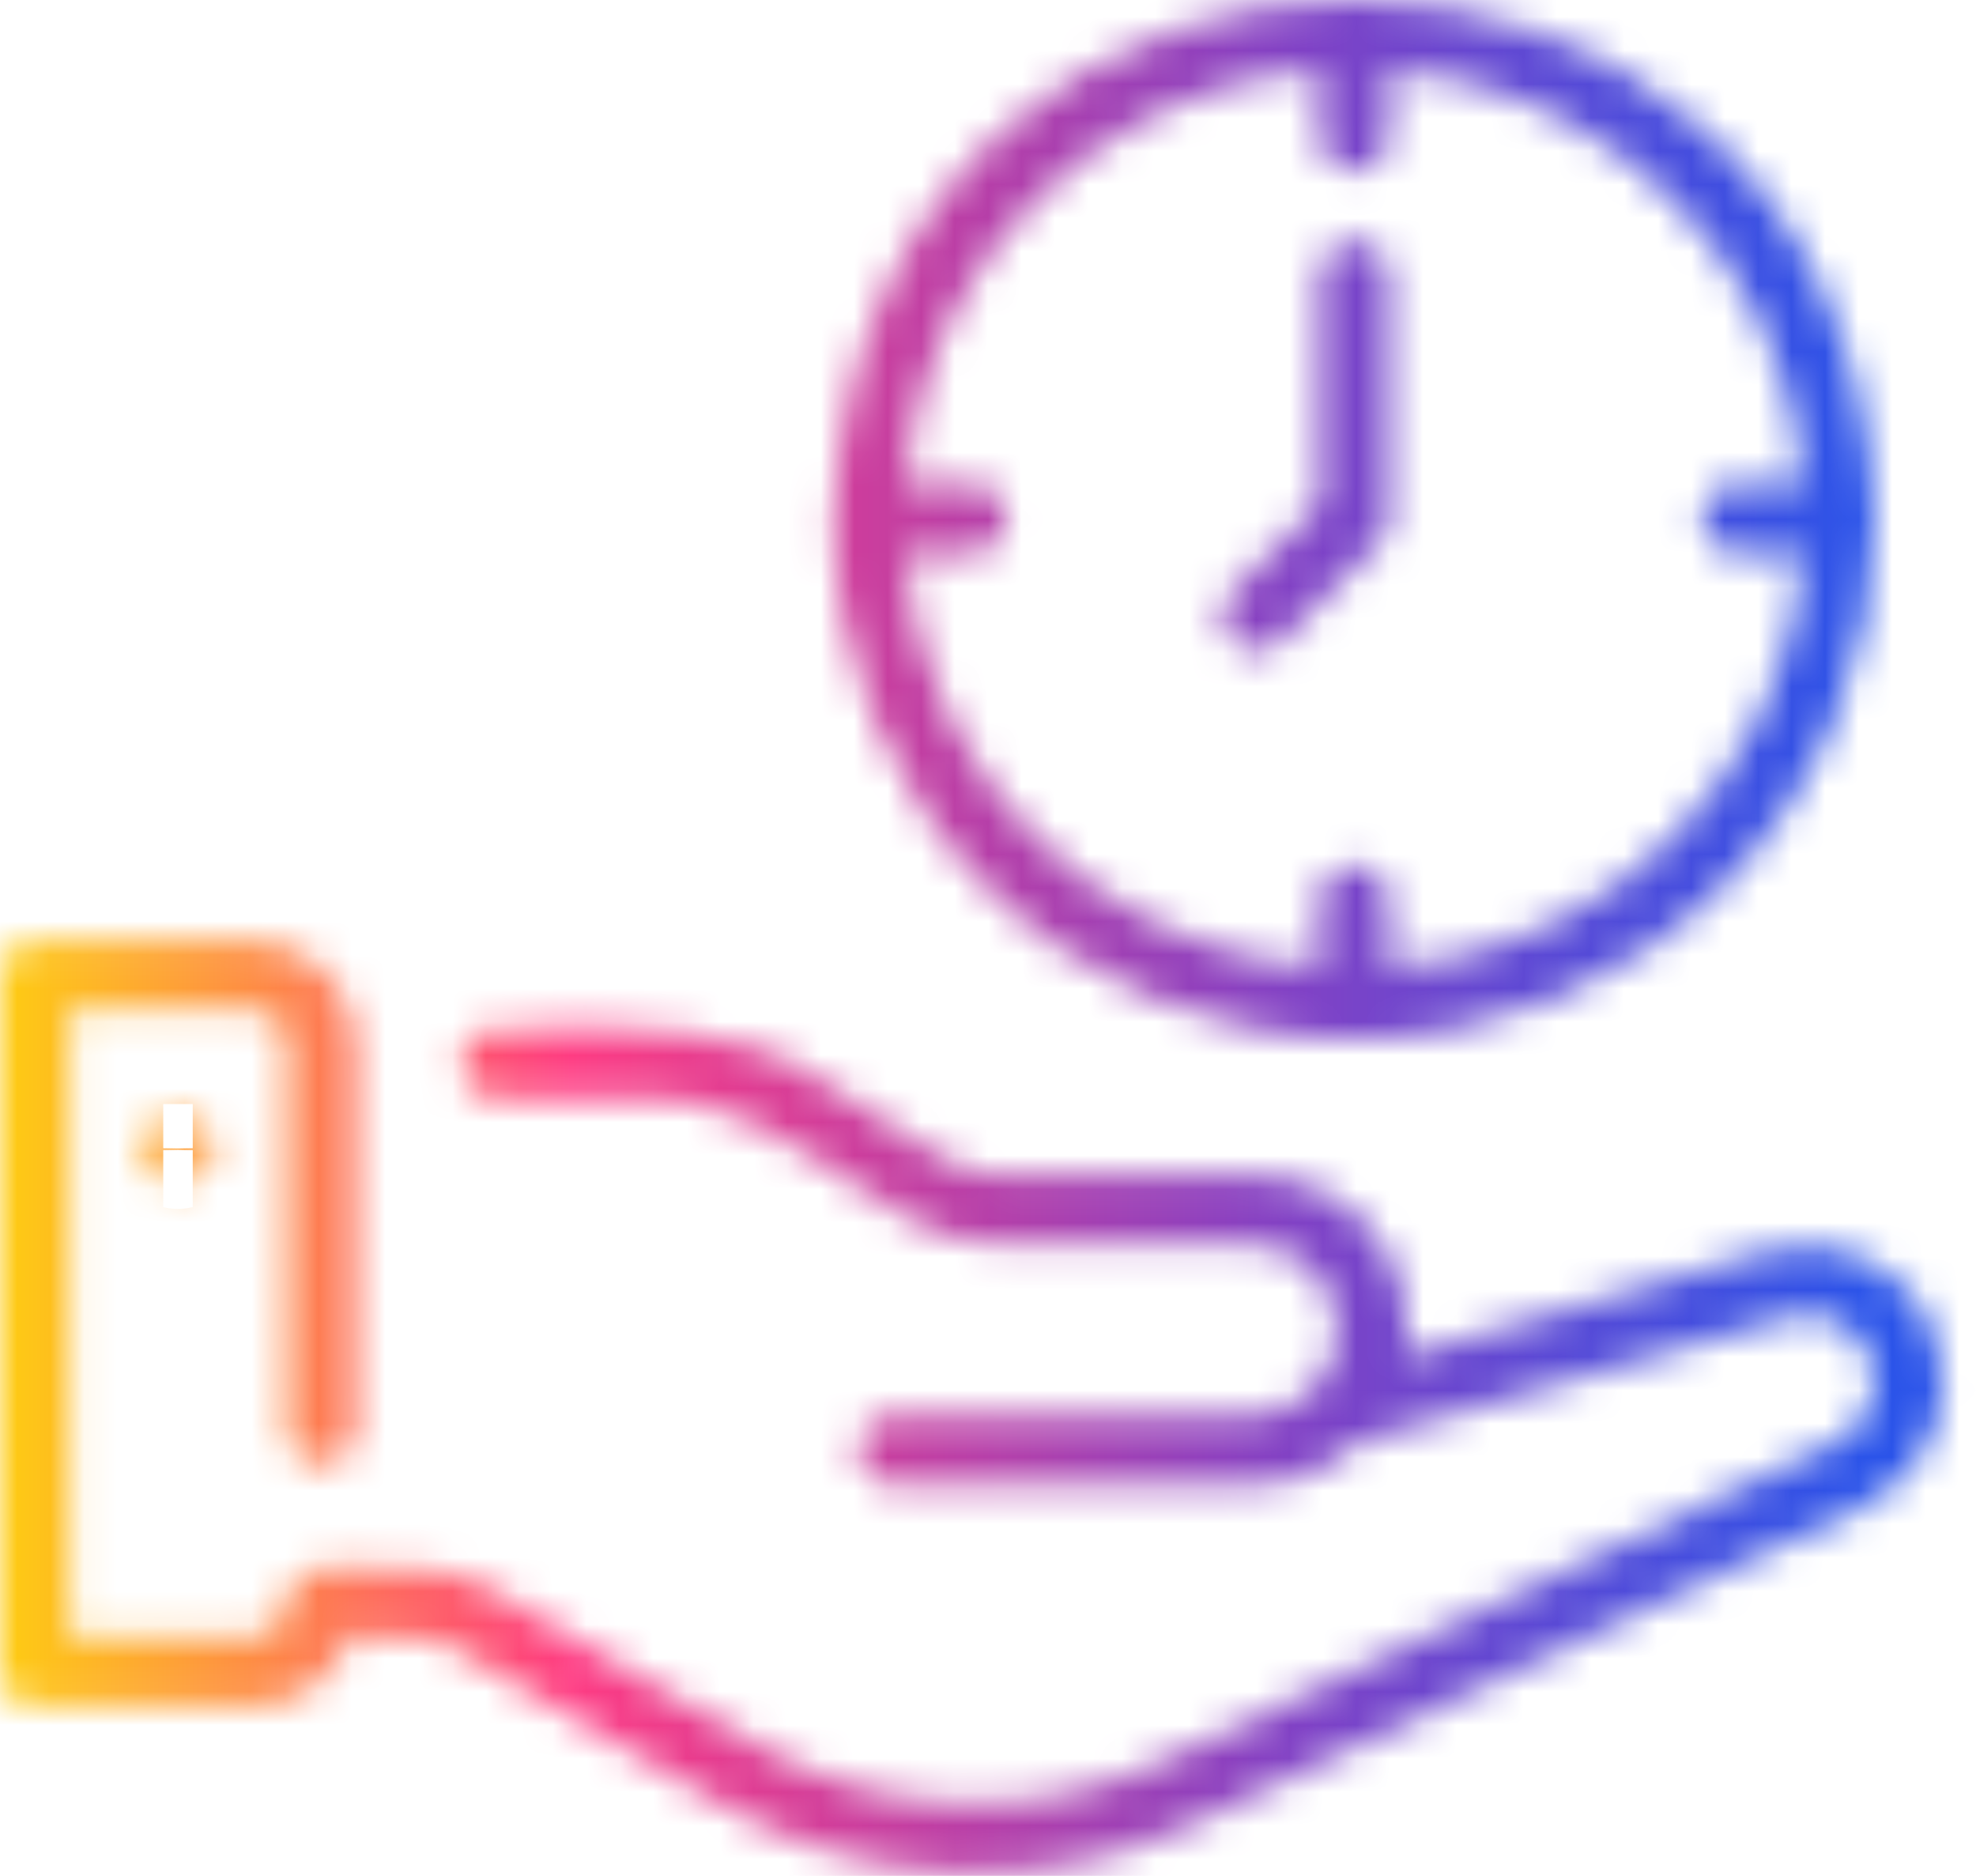 <svg width="59" height="56" viewBox="0 0 59 56" fill="none" xmlns="http://www.w3.org/2000/svg">
<mask id="path-1-inside-1_3730_3123" fill="white">
<path fill-rule="evenodd" clip-rule="evenodd" d="M4.276 34.306C4.281 34.577 4.393 34.836 4.586 35.026C4.78 35.216 5.041 35.323 5.313 35.323C5.584 35.323 5.845 35.216 6.039 35.026C6.233 34.836 6.344 34.577 6.35 34.306C6.344 34.034 6.233 33.776 6.039 33.585C5.845 33.395 5.584 33.289 5.313 33.289C5.041 33.289 4.78 33.395 4.586 33.585C4.393 33.776 4.281 34.034 4.276 34.306ZM40.441 31.03C44.565 31.025 48.519 29.385 51.435 26.469C54.352 23.553 55.992 19.599 55.996 15.475C55.142 -5.161 25.738 -5.155 24.886 15.475C24.891 19.599 26.531 23.553 29.447 26.469C32.364 29.385 36.317 31.025 40.441 31.03ZM39.404 2.046V4.068C39.404 4.343 39.514 4.606 39.708 4.801C39.903 4.995 40.166 5.105 40.441 5.105C40.716 5.105 40.98 4.995 41.175 4.801C41.369 4.606 41.478 4.343 41.478 4.068V2.046C44.681 2.297 47.69 3.683 49.962 5.955C52.233 8.226 53.619 11.235 53.87 14.438H51.848C51.577 14.443 51.318 14.554 51.128 14.748C50.938 14.942 50.831 15.203 50.831 15.475C50.831 15.746 50.938 16.007 51.128 16.201C51.318 16.395 51.577 16.507 51.849 16.512H53.87C53.619 19.715 52.233 22.723 49.962 24.995C47.69 27.267 44.681 28.653 41.478 28.903V26.882C41.478 26.607 41.369 26.343 41.175 26.148C40.98 25.954 40.716 25.845 40.441 25.845C40.166 25.845 39.903 25.954 39.708 26.148C39.514 26.343 39.404 26.607 39.404 26.882V28.903C36.201 28.653 33.193 27.267 30.921 24.995C28.649 22.723 27.263 19.715 27.013 16.512H29.034C29.306 16.507 29.565 16.395 29.755 16.201C29.945 16.007 30.052 15.746 30.052 15.475C30.052 15.203 29.945 14.942 29.755 14.748C29.565 14.554 29.306 14.443 29.034 14.438H27.013C27.263 11.235 28.649 8.226 30.921 5.955C33.193 3.683 36.201 2.297 39.404 2.046ZM1.037 50.941H7.518C8.155 50.944 8.778 50.749 9.299 50.383C9.821 50.017 10.216 49.498 10.43 48.898C10.652 48.913 10.935 48.905 11.243 48.897C12.053 48.876 13.036 48.85 13.537 49.198L21.541 53.867C23.655 55.101 26.038 55.801 28.484 55.906C30.93 56.011 33.364 55.518 35.576 54.47L55.741 44.922C56.657 44.477 57.373 43.705 57.749 42.759C58.124 41.812 58.133 40.76 57.772 39.807C57.411 38.855 56.707 38.072 55.798 37.613C54.889 37.153 53.841 37.05 52.861 37.324L41.932 40.495C42.056 39.83 42.03 39.146 41.858 38.492C41.686 37.838 41.371 37.23 40.937 36.712C40.502 36.194 39.958 35.778 39.344 35.495C38.73 35.212 38.06 35.068 37.384 35.074H29.886C29.264 35.076 28.654 34.898 28.13 34.562L24.423 32.205C22.239 30.616 19.016 30.66 16.256 30.699C15.744 30.706 15.248 30.713 14.777 30.709C14.506 30.714 14.247 30.826 14.057 31.02C13.867 31.213 13.76 31.474 13.76 31.746C13.761 32.017 13.867 32.278 14.057 32.472C14.247 32.666 14.506 32.777 14.777 32.783H19.247C21.369 32.61 23.697 34.146 25.637 35.426C26.123 35.747 26.585 36.052 27.013 36.31C27.871 36.859 28.868 37.15 29.886 37.148H37.384C38.061 37.15 38.709 37.42 39.187 37.9C39.665 38.379 39.933 39.028 39.933 39.705C39.933 40.382 39.665 41.031 39.187 41.51C38.709 41.989 38.061 42.259 37.384 42.261H26.651C26.38 42.266 26.121 42.378 25.931 42.572C25.741 42.766 25.634 43.026 25.634 43.298C25.634 43.57 25.741 43.83 25.931 44.024C26.121 44.218 26.38 44.33 26.651 44.335H37.384C38.575 44.332 39.719 43.871 40.579 43.047L53.438 39.316C53.919 39.184 54.432 39.236 54.877 39.462C55.322 39.688 55.667 40.072 55.843 40.538C56.02 41.005 56.017 41.52 55.834 41.984C55.651 42.448 55.301 42.828 54.853 43.047L34.689 52.595C32.781 53.499 30.682 53.924 28.573 53.834C26.464 53.743 24.409 53.14 22.586 52.076L14.581 47.406C13.634 46.761 12.021 46.794 10.688 46.82H10.688C10.291 46.828 9.919 46.836 9.596 46.824C9.38 46.828 9.17 46.899 8.996 47.027C8.822 47.156 8.692 47.335 8.624 47.54C8.524 48.219 8.333 48.85 7.518 48.867L2.074 48.867V30.159H7.518C7.655 30.158 7.79 30.184 7.917 30.235C8.043 30.287 8.158 30.363 8.255 30.46C8.351 30.556 8.428 30.671 8.479 30.798C8.531 30.924 8.557 31.06 8.555 31.196V42.676C8.555 42.951 8.665 43.215 8.859 43.409C9.054 43.603 9.317 43.713 9.592 43.713C9.867 43.713 10.131 43.603 10.326 43.409C10.52 43.215 10.629 42.951 10.629 42.676V31.196C10.628 30.372 10.3 29.581 9.717 28.997C9.134 28.414 8.343 28.086 7.518 28.085H1.037C0.762 28.085 0.498 28.195 0.304 28.389C0.109 28.584 0 28.847 0 29.122V49.904C2.74987e-06 50.179 0.109 50.443 0.304 50.637C0.498 50.832 0.762 50.941 1.037 50.941ZM37.905 19.367C37.779 19.419 37.644 19.445 37.508 19.445C37.304 19.442 37.106 19.379 36.938 19.265C36.769 19.15 36.638 18.989 36.56 18.801C36.482 18.613 36.461 18.406 36.499 18.206C36.537 18.006 36.633 17.821 36.775 17.675L39.404 15.046V8.216C39.409 7.945 39.521 7.686 39.715 7.496C39.909 7.306 40.17 7.199 40.441 7.199C40.713 7.199 40.974 7.306 41.167 7.496C41.361 7.686 41.473 7.944 41.478 8.216V15.475C41.477 15.75 41.367 16.013 41.174 16.209L38.241 19.142C38.145 19.238 38.031 19.314 37.905 19.367Z"/>
</mask>
<path d="M4.586 35.026L2.626 37.025L2.626 37.025L4.586 35.026ZM4.276 34.306L1.476 34.251L1.475 34.306L1.476 34.36L4.276 34.306ZM5.313 35.323L5.313 38.123L5.313 35.323ZM6.35 34.306L9.149 34.36L9.15 34.306L9.149 34.251L6.35 34.306ZM5.313 33.289L5.313 30.489L5.313 33.289ZM51.435 26.469L53.415 28.449L53.415 28.449L51.435 26.469ZM40.441 31.03L40.438 33.83L40.444 33.83L40.441 31.03ZM55.996 15.475L58.797 15.478L58.797 15.418L58.794 15.359L55.996 15.475ZM24.886 15.475L22.089 15.359L22.086 15.419L22.086 15.478L24.886 15.475ZM29.447 26.469L27.468 28.449H27.468L29.447 26.469ZM39.404 2.046H42.204V-0.981L39.186 -0.745L39.404 2.046ZM39.708 4.801L37.728 6.781L37.728 6.781L39.708 4.801ZM41.175 4.801L43.154 6.781L43.154 6.781L41.175 4.801ZM41.478 2.046L41.697 -0.745L38.678 -0.981V2.046H41.478ZM49.962 5.955L47.982 7.934L49.962 5.955ZM53.87 14.438V17.238H56.898L56.661 14.219L53.87 14.438ZM51.848 14.438V11.638H51.822L51.795 11.638L51.848 14.438ZM51.128 14.748L49.129 12.787L49.129 12.787L51.128 14.748ZM51.128 16.201L49.129 18.162L49.129 18.162L51.128 16.201ZM51.849 16.512L51.795 19.311L51.822 19.312H51.849V16.512ZM53.87 16.512L56.661 16.73L56.898 13.712H53.87V16.512ZM49.962 24.995L51.941 26.975L51.941 26.975L49.962 24.995ZM41.478 28.903H38.678V31.931L41.697 31.695L41.478 28.903ZM39.404 28.903L39.186 31.695L42.204 31.931V28.903H39.404ZM27.013 16.512V13.712H23.985L24.221 16.73L27.013 16.512ZM29.034 16.512V19.312H29.061L29.087 19.311L29.034 16.512ZM29.755 14.748L27.756 16.709L27.756 16.709L29.755 14.748ZM29.034 14.438L29.087 11.638L29.061 11.638H29.034V14.438ZM27.013 14.438L24.221 14.219L23.985 17.238H27.013V14.438ZM30.921 5.955L32.901 7.934V7.934L30.921 5.955ZM7.518 50.941L7.531 48.141H7.518V50.941ZM1.037 50.941L1.037 53.741H1.037V50.941ZM9.299 50.383L7.691 48.091L7.691 48.091L9.299 50.383ZM10.43 48.898L10.608 46.104L8.502 45.97L7.793 47.957L10.43 48.898ZM11.243 48.897L11.17 46.098H11.17L11.243 48.897ZM13.537 49.198L11.939 51.497L12.03 51.56L12.126 51.616L13.537 49.198ZM21.541 53.867L22.953 51.449L22.952 51.449L21.541 53.867ZM35.576 54.47L34.378 51.939L34.377 51.94L35.576 54.47ZM55.741 44.922L56.939 47.453L56.952 47.447L56.965 47.44L55.741 44.922ZM57.749 42.759L55.146 41.725L55.146 41.725L57.749 42.759ZM57.772 39.807L55.154 40.8L55.154 40.8L57.772 39.807ZM55.798 37.613L54.535 40.112L54.535 40.112L55.798 37.613ZM52.861 37.324L52.108 34.627L52.094 34.631L52.08 34.635L52.861 37.324ZM41.932 40.495L39.179 39.984L38.352 44.449L42.713 43.184L41.932 40.495ZM40.937 36.712L38.792 38.512L38.792 38.512L40.937 36.712ZM39.344 35.495L40.516 32.952L40.516 32.952L39.344 35.495ZM37.384 35.074V37.874H37.396L37.409 37.874L37.384 35.074ZM29.886 35.074V32.274L29.879 32.274L29.886 35.074ZM28.13 34.562L29.641 32.205L29.633 32.2L28.13 34.562ZM24.423 32.205L22.775 34.469L22.846 34.52L22.92 34.568L24.423 32.205ZM16.256 30.699L16.294 33.498H16.294L16.256 30.699ZM14.777 30.709L14.8 27.909L14.761 27.909L14.723 27.909L14.777 30.709ZM14.057 31.02L12.058 29.059L12.058 29.059L14.057 31.02ZM13.76 31.746L16.56 31.746L13.76 31.746ZM14.057 32.472L12.058 34.433L12.058 34.433L14.057 32.472ZM14.777 32.783L14.723 35.582L14.75 35.583H14.777V32.783ZM19.247 32.783V35.583H19.361L19.474 35.573L19.247 32.783ZM25.637 35.426L24.094 37.763L24.094 37.763L25.637 35.426ZM27.013 36.31L28.524 33.952L28.491 33.931L28.458 33.911L27.013 36.31ZM29.886 37.148V34.348L29.881 34.348L29.886 37.148ZM37.384 37.148L37.392 34.348H37.384V37.148ZM39.187 37.9L37.204 39.877L37.204 39.877L39.187 37.9ZM39.187 41.51L41.17 43.487L41.17 43.487L39.187 41.51ZM37.384 42.261V45.061L37.392 45.061L37.384 42.261ZM26.651 42.261V39.461H26.624L26.597 39.462L26.651 42.261ZM25.931 42.572L27.93 44.532L27.93 44.532L25.931 42.572ZM25.634 43.298L22.834 43.298V43.298L25.634 43.298ZM25.931 44.024L27.93 42.064L27.93 42.064L25.931 44.024ZM26.651 44.335L26.597 47.135L26.624 47.135H26.651V44.335ZM37.384 44.335V47.135L37.391 47.135L37.384 44.335ZM40.579 43.047L39.798 40.358L39.138 40.55L38.642 41.025L40.579 43.047ZM53.438 39.316L52.696 36.616L52.677 36.621L52.658 36.627L53.438 39.316ZM54.877 39.462L53.609 41.958L53.609 41.958L54.877 39.462ZM55.843 40.538L53.225 41.531L53.225 41.531L55.843 40.538ZM55.834 41.984L58.438 43.012L58.438 43.012L55.834 41.984ZM54.853 43.047L56.051 45.578L56.069 45.569L56.087 45.561L54.853 43.047ZM34.689 52.595L33.49 50.065L33.49 50.065L34.689 52.595ZM22.586 52.076L23.998 49.657L23.997 49.657L22.586 52.076ZM14.581 47.406L13.007 49.721L13.087 49.776L13.171 49.825L14.581 47.406ZM10.688 46.82V49.62H10.716L10.744 49.62L10.688 46.82ZM10.688 46.82V44.02H10.66L10.633 44.021L10.688 46.82ZM9.596 46.824L9.693 44.026L9.621 44.023L9.548 44.025L9.596 46.824ZM8.996 47.027L10.656 49.282L10.656 49.282L8.996 47.027ZM8.624 47.54L5.965 46.664L5.89 46.892L5.854 47.13L8.624 47.54ZM7.518 48.867L7.518 51.667H7.547L7.576 51.666L7.518 48.867ZM2.074 48.867H-0.726V51.667L2.074 51.667L2.074 48.867ZM2.074 30.159V27.359H-0.726V30.159H2.074ZM7.518 30.159V32.959H7.533L7.548 32.959L7.518 30.159ZM7.917 30.235L6.859 32.828L6.859 32.828L7.917 30.235ZM8.255 30.46L10.235 28.48L10.235 28.48L8.255 30.46ZM8.479 30.798L5.887 31.856L5.887 31.856L8.479 30.798ZM8.555 31.196L5.755 31.167L5.755 31.181V31.196H8.555ZM8.859 43.409L10.839 41.429L10.839 41.429L8.859 43.409ZM10.629 31.196H13.429L13.429 31.193L10.629 31.196ZM9.717 28.997L7.737 30.977L7.737 30.977L9.717 28.997ZM7.518 28.085L7.521 25.285H7.518V28.085ZM0.304 28.389L2.284 30.369L0.304 28.389ZM0 49.904H-2.8V49.904L0 49.904ZM0.304 50.637L2.284 48.657L2.284 48.657L0.304 50.637ZM37.508 19.445L37.464 22.245L37.484 22.245L37.505 22.245L37.508 19.445ZM37.905 19.367L38.977 21.953L38.977 21.953L37.905 19.367ZM36.56 18.801L33.973 19.872L33.973 19.872L36.56 18.801ZM36.775 17.675L34.795 15.695L34.779 15.711L34.764 15.727L36.775 17.675ZM39.404 15.046L41.384 17.026L42.204 16.206V15.046H39.404ZM39.404 8.216L36.605 8.162L36.604 8.189V8.216H39.404ZM41.167 7.496L39.207 9.495L39.207 9.495L41.167 7.496ZM41.478 8.216H44.278V8.189L44.278 8.161L41.478 8.216ZM41.478 15.475L44.278 15.493L44.278 15.484V15.475H41.478ZM41.174 16.209L43.154 18.189L43.159 18.183L43.165 18.178L41.174 16.209ZM38.241 19.142L36.261 17.162L36.258 17.165L38.241 19.142ZM6.547 33.027C6.876 33.35 7.066 33.79 7.075 34.251L1.476 34.36C1.496 35.365 1.909 36.322 2.626 37.025L6.547 33.027ZM5.313 32.523C5.774 32.523 6.217 32.704 6.547 33.027L2.626 37.025C3.343 37.729 4.308 38.123 5.313 38.123L5.313 32.523ZM4.078 33.027C4.408 32.704 4.851 32.523 5.313 32.523L5.313 38.123C6.318 38.123 7.282 37.729 8 37.025L4.078 33.027ZM3.55 34.251C3.559 33.79 3.749 33.35 4.078 33.027L8 37.025C8.717 36.322 9.13 35.365 9.149 34.36L3.55 34.251ZM4.078 35.585C3.749 35.261 3.559 34.822 3.55 34.36L9.149 34.251C9.13 33.246 8.717 32.29 7.999 31.586L4.078 35.585ZM5.313 36.089C4.851 36.089 4.408 35.908 4.078 35.585L7.999 31.586C7.282 30.883 6.317 30.489 5.313 30.489L5.313 36.089ZM6.547 35.584C6.217 35.908 5.774 36.089 5.313 36.089L5.313 30.489C4.308 30.489 3.343 30.883 2.626 31.586L6.547 35.584ZM7.075 34.36C7.066 34.822 6.877 35.261 6.547 35.584L2.626 31.586C1.909 32.29 1.496 33.247 1.476 34.251L7.075 34.36ZM49.455 24.489C47.064 26.881 43.821 28.226 40.438 28.23L40.444 33.83C45.31 33.824 49.975 31.889 53.415 28.449L49.455 24.489ZM53.197 15.472C53.193 18.854 51.847 22.097 49.455 24.489L53.415 28.449C56.856 25.008 58.791 20.343 58.797 15.478L53.197 15.472ZM27.684 15.59C28.388 -1.464 52.493 -1.463 53.199 15.591L58.794 15.359C57.791 -8.859 23.088 -8.847 22.089 15.359L27.684 15.59ZM31.427 24.489C29.035 22.097 27.69 18.854 27.686 15.472L22.086 15.478C22.092 20.344 24.027 25.008 27.468 28.449L31.427 24.489ZM40.444 28.23C37.062 28.226 33.819 26.881 31.427 24.489L27.468 28.449C30.908 31.889 35.573 33.824 40.438 33.83L40.444 28.23ZM42.204 4.068V2.046H36.604V4.068H42.204ZM41.688 2.821C42.019 3.152 42.204 3.6 42.204 4.068H36.604C36.604 5.085 37.009 6.061 37.728 6.781L41.688 2.821ZM40.441 2.305C40.909 2.305 41.357 2.49 41.688 2.821L37.728 6.781C38.448 7.5 39.424 7.905 40.441 7.905V2.305ZM39.195 2.821C39.525 2.49 39.974 2.305 40.441 2.305V7.905C41.459 7.905 42.435 7.5 43.154 6.781L39.195 2.821ZM38.678 4.068C38.678 3.6 38.864 3.152 39.195 2.821L43.154 6.781C43.874 6.061 44.278 5.085 44.278 4.068H38.678ZM38.678 2.046V4.068H44.278V2.046H38.678ZM51.941 3.975C49.198 1.231 45.565 -0.443 41.697 -0.745L41.26 4.838C43.798 5.036 46.181 6.134 47.982 7.934L51.941 3.975ZM56.661 14.219C56.359 10.351 54.685 6.718 51.941 3.975L47.982 7.934C49.782 9.735 50.88 12.118 51.078 14.656L56.661 14.219ZM51.848 17.238H53.87V11.638H51.848V17.238ZM53.126 16.709C52.803 17.039 52.363 17.228 51.902 17.237L51.795 11.638C50.79 11.657 49.833 12.07 49.129 12.787L53.126 16.709ZM53.631 15.475C53.631 15.936 53.45 16.38 53.127 16.709L49.129 12.787C48.425 13.505 48.031 14.47 48.031 15.475L53.631 15.475ZM53.126 14.24C53.45 14.57 53.631 15.013 53.631 15.475L48.031 15.475C48.031 16.48 48.425 17.445 49.129 18.162L53.126 14.24ZM51.901 13.712C52.363 13.721 52.803 13.911 53.126 14.24L49.129 18.162C49.833 18.88 50.791 19.292 51.795 19.311L51.901 13.712ZM53.87 13.712H51.849V19.312H53.87V13.712ZM51.941 26.975C54.685 24.231 56.359 20.598 56.661 16.73L51.078 16.293C50.88 18.831 49.782 21.215 47.982 23.015L51.941 26.975ZM41.697 31.695C45.565 31.392 49.198 29.718 51.941 26.975L47.982 23.015C46.181 24.815 43.798 25.913 41.26 26.112L41.697 31.695ZM38.678 26.882V28.903H44.278V26.882H38.678ZM39.195 28.128C38.864 27.798 38.678 27.349 38.678 26.882H44.278C44.278 25.864 43.874 24.888 43.154 24.169L39.195 28.128ZM40.441 28.645C39.974 28.645 39.525 28.459 39.195 28.128L43.154 24.169C42.435 23.449 41.459 23.045 40.441 23.045V28.645ZM41.688 28.128C41.357 28.459 40.909 28.645 40.441 28.645V23.045C39.424 23.045 38.448 23.449 37.728 24.169L41.688 28.128ZM42.204 26.882C42.204 27.349 42.019 27.798 41.688 28.128L37.728 24.169C37.009 24.888 36.604 25.864 36.604 26.882H42.204ZM42.204 28.903V26.882H36.604V28.903H42.204ZM28.941 26.975C31.685 29.718 35.318 31.392 39.186 31.695L39.623 26.112C37.085 25.913 34.701 24.815 32.901 23.015L28.941 26.975ZM24.221 16.73C24.524 20.598 26.198 24.231 28.941 26.975L32.901 23.015C31.101 21.215 30.003 18.831 29.804 16.293L24.221 16.73ZM29.034 13.712H27.013V19.312H29.034V13.712ZM27.756 14.24C28.08 13.911 28.519 13.721 28.981 13.712L29.087 19.311C30.092 19.292 31.05 18.88 31.754 18.162L27.756 14.24ZM27.252 15.475C27.252 15.013 27.433 14.57 27.756 14.24L31.754 18.162C32.458 17.445 32.852 16.48 32.852 15.475L27.252 15.475ZM27.756 16.709C27.433 16.38 27.252 15.937 27.252 15.475L32.852 15.475C32.852 14.47 32.457 13.505 31.753 12.787L27.756 16.709ZM28.981 17.237C28.52 17.229 28.08 17.039 27.756 16.709L31.753 12.787C31.049 12.07 30.092 11.657 29.087 11.638L28.981 17.237ZM27.013 17.238H29.034V11.638H27.013V17.238ZM28.941 3.975C26.198 6.718 24.524 10.351 24.221 14.219L29.804 14.656C30.003 12.118 31.101 9.735 32.901 7.934L28.941 3.975ZM39.186 -0.745C35.318 -0.443 31.685 1.231 28.941 3.975L32.901 7.934C34.701 6.134 37.085 5.036 39.623 4.838L39.186 -0.745ZM7.518 48.141H1.037V53.741H7.518V48.141ZM7.691 48.091C7.644 48.124 7.588 48.141 7.531 48.141L7.506 53.741C8.723 53.746 9.911 53.374 10.907 52.675L7.691 48.091ZM7.793 47.957C7.774 48.011 7.738 48.058 7.691 48.091L10.907 52.675C11.903 51.976 12.658 50.986 13.067 49.84L7.793 47.957ZM11.17 46.098C10.816 46.107 10.676 46.108 10.608 46.104L10.252 51.693C10.627 51.717 11.054 51.703 11.317 51.696L11.17 46.098ZM15.134 46.898C14.248 46.282 13.246 46.161 12.74 46.119C12.149 46.069 11.543 46.088 11.17 46.098L11.317 51.696C11.525 51.691 11.702 51.686 11.873 51.686C12.043 51.686 12.173 51.691 12.272 51.699C12.377 51.708 12.4 51.717 12.368 51.709C12.345 51.703 12.168 51.656 11.939 51.497L15.134 46.898ZM22.952 51.449L14.948 46.779L12.126 51.616L20.13 56.286L22.952 51.449ZM28.604 53.109C26.613 53.023 24.674 52.453 22.953 51.449L20.13 56.285C22.637 57.749 25.463 58.579 28.364 58.703L28.604 53.109ZM34.377 51.94C32.577 52.793 30.595 53.194 28.604 53.109L28.364 58.703C31.265 58.828 34.152 58.243 36.775 57L34.377 51.94ZM54.542 42.391L34.378 51.939L36.775 57L56.939 47.453L54.542 42.391ZM55.146 41.725C55.028 42.022 54.804 42.264 54.517 42.404L56.965 47.44C58.509 46.689 59.717 45.388 60.351 43.792L55.146 41.725ZM55.154 40.8C55.267 41.098 55.264 41.428 55.146 41.725L60.351 43.792C60.985 42.196 60.999 40.42 60.39 38.815L55.154 40.8ZM54.535 40.112C54.819 40.256 55.04 40.501 55.154 40.8L60.39 38.815C59.781 37.209 58.594 35.889 57.061 35.114L54.535 40.112ZM53.613 40.021C53.921 39.935 54.249 39.968 54.535 40.112L57.061 35.114C55.529 34.339 53.762 34.166 52.108 34.627L53.613 40.021ZM42.713 43.184L53.641 40.013L52.08 34.635L41.152 37.806L42.713 43.184ZM39.151 39.205C39.218 39.459 39.227 39.725 39.179 39.984L44.686 41.005C44.884 39.934 44.843 38.832 44.566 37.779L39.151 39.205ZM38.792 38.512C38.961 38.713 39.084 38.95 39.151 39.205L44.566 37.779C44.289 36.725 43.782 35.746 43.081 34.912L38.792 38.512ZM38.172 38.038C38.411 38.148 38.623 38.31 38.792 38.512L43.081 34.912C42.381 34.077 41.505 33.408 40.516 32.952L38.172 38.038ZM37.409 37.874C37.672 37.872 37.933 37.928 38.172 38.038L40.516 32.952C39.526 32.496 38.448 32.265 37.359 32.275L37.409 37.874ZM29.886 37.874H37.384V32.274H29.886V37.874ZM26.62 36.92C27.597 37.546 28.733 37.877 29.894 37.874L29.879 32.274C29.795 32.275 29.712 32.251 29.641 32.205L26.62 36.92ZM22.92 34.568L26.628 36.925L29.633 32.2L25.925 29.842L22.92 34.568ZM16.294 33.498C17.71 33.479 19.006 33.465 20.199 33.619C21.388 33.771 22.216 34.062 22.775 34.469L26.07 29.941C24.445 28.758 22.57 28.277 20.912 28.064C19.258 27.852 17.561 27.88 16.217 27.899L16.294 33.498ZM14.755 33.509C15.261 33.513 15.789 33.505 16.294 33.498L16.217 27.899C15.698 27.906 15.234 27.912 14.8 27.909L14.755 33.509ZM16.056 32.98C15.733 33.309 15.294 33.499 14.832 33.508L14.723 27.909C13.718 27.929 12.761 28.342 12.058 29.059L16.056 32.98ZM16.56 31.746C16.561 32.207 16.38 32.65 16.056 32.98L12.058 29.059C11.354 29.777 10.96 30.741 10.96 31.746L16.56 31.746ZM16.056 30.511C16.379 30.841 16.56 31.284 16.56 31.746L10.96 31.746C10.96 32.751 11.355 33.715 12.058 34.433L16.056 30.511ZM14.832 29.983C15.293 29.992 15.733 30.182 16.056 30.511L12.058 34.433C12.762 35.15 13.719 35.563 14.723 35.582L14.832 29.983ZM19.247 29.983H14.777V35.583H19.247V29.983ZM27.179 33.089C26.239 32.469 25.013 31.654 23.721 31.035C22.447 30.424 20.802 29.847 19.019 29.992L19.474 35.573C19.815 35.546 20.394 35.65 21.3 36.084C22.187 36.51 23.095 37.103 24.094 37.763L27.179 33.089ZM28.458 33.911C28.089 33.689 27.678 33.419 27.179 33.089L24.094 37.763C24.569 38.076 25.082 38.415 25.569 38.709L28.458 33.911ZM29.881 34.348C29.4 34.349 28.929 34.212 28.524 33.952L25.503 38.668C26.813 39.507 28.336 39.951 29.892 39.948L29.881 34.348ZM37.384 34.348H29.886V39.948H37.384V34.348ZM41.17 35.923C40.168 34.919 38.81 34.352 37.392 34.348L37.376 39.948C37.312 39.948 37.25 39.922 37.204 39.877L41.17 35.923ZM42.733 39.705C42.733 38.287 42.171 36.927 41.17 35.923L37.204 39.877C37.159 39.831 37.133 39.769 37.133 39.705H42.733ZM41.17 43.487C42.171 42.483 42.733 41.123 42.733 39.705H37.133C37.133 39.64 37.159 39.578 37.204 39.533L41.17 43.487ZM37.392 45.061C38.81 45.057 40.168 44.491 41.17 43.487L37.204 39.533C37.25 39.487 37.312 39.461 37.376 39.461L37.392 45.061ZM26.651 45.061H37.384V39.461H26.651V45.061ZM27.93 44.532C27.607 44.862 27.168 45.051 26.706 45.06L26.597 39.462C25.592 39.481 24.635 39.894 23.932 40.611L27.93 44.532ZM28.434 43.298C28.434 43.76 28.253 44.203 27.93 44.532L23.932 40.611C23.228 41.329 22.834 42.293 22.834 43.298L28.434 43.298ZM27.93 42.064C28.253 42.393 28.434 42.836 28.434 43.298L22.834 43.298C22.834 44.303 23.229 45.267 23.932 45.985L27.93 42.064ZM26.706 41.536C27.167 41.545 27.607 41.734 27.93 42.064L23.932 45.985C24.636 46.702 25.592 47.115 26.597 47.135L26.706 41.536ZM37.384 41.535H26.651V47.135H37.384V41.535ZM38.642 41.025C38.301 41.351 37.848 41.534 37.377 41.535L37.391 47.135C39.301 47.13 41.136 46.39 42.516 45.069L38.642 41.025ZM52.658 36.627L39.798 40.358L41.359 45.736L54.218 42.005L52.658 36.627ZM56.146 36.966C55.079 36.424 53.849 36.299 52.696 36.616L54.18 42.016C53.989 42.069 53.786 42.048 53.609 41.958L56.146 36.966ZM58.462 39.545C58.038 38.427 57.212 37.507 56.146 36.966L53.609 41.958C53.432 41.868 53.295 41.716 53.225 41.531L58.462 39.545ZM58.438 43.012C58.877 41.9 58.886 40.664 58.462 39.545L53.225 41.531C53.155 41.346 53.157 41.141 53.229 40.956L58.438 43.012ZM56.087 45.561C57.161 45.033 57.999 44.125 58.438 43.012L53.229 40.956C53.302 40.772 53.441 40.621 53.619 40.534L56.087 45.561ZM35.887 55.126L56.051 45.578L53.655 40.517L33.49 50.065L35.887 55.126ZM28.453 56.631C31.017 56.741 33.569 56.224 35.888 55.126L33.49 50.065C31.994 50.774 30.347 51.107 28.693 51.036L28.453 56.631ZM21.175 54.494C23.391 55.787 25.889 56.521 28.453 56.631L28.693 51.036C27.039 50.965 25.427 50.492 23.998 49.657L21.175 54.494ZM13.171 49.825L21.175 54.494L23.997 49.657L15.992 44.987L13.171 49.825ZM10.744 49.62C11.443 49.606 12.008 49.598 12.499 49.647C13.031 49.701 13.111 49.793 13.007 49.721L16.156 45.091C15.104 44.375 13.904 44.16 13.059 44.075C12.174 43.986 11.267 44.008 10.633 44.021L10.744 49.62ZM10.688 49.62H10.688V44.02H10.688V49.62ZM9.499 49.623C9.914 49.637 10.369 49.627 10.744 49.62L10.633 44.021C10.213 44.029 9.924 44.034 9.693 44.026L9.499 49.623ZM10.656 49.282C10.363 49.498 10.009 49.618 9.644 49.624L9.548 44.025C8.751 44.038 7.978 44.3 7.336 44.773L10.656 49.282ZM11.284 48.416C11.169 48.763 10.95 49.065 10.656 49.282L7.336 44.773C6.693 45.246 6.214 45.907 5.965 46.664L11.284 48.416ZM7.576 51.666C8.862 51.64 9.983 51.041 10.674 49.998C11.207 49.192 11.34 48.314 11.394 47.95L5.854 47.13C5.837 47.247 5.828 47.273 5.834 47.254C5.839 47.237 5.88 47.094 6.005 46.906C6.142 46.698 6.367 46.458 6.693 46.283C7.013 46.11 7.299 46.071 7.46 46.068L7.576 51.666ZM2.074 51.667L7.518 51.667L7.518 46.067L2.074 46.067L2.074 51.667ZM-0.726 30.159V48.867H4.874V30.159H-0.726ZM7.518 27.359H2.074V32.959H7.518V27.359ZM8.975 27.643C8.503 27.45 7.998 27.354 7.489 27.36L7.548 32.959C7.312 32.962 7.078 32.917 6.859 32.828L8.975 27.643ZM10.235 28.48C9.875 28.12 9.446 27.835 8.975 27.643L6.859 32.828C6.64 32.739 6.442 32.607 6.275 32.44L10.235 28.48ZM11.072 29.74C10.879 29.268 10.595 28.84 10.235 28.48L6.275 32.44C6.108 32.273 5.976 32.074 5.887 31.856L11.072 29.74ZM11.355 31.226C11.361 30.717 11.264 30.211 11.072 29.74L5.887 31.856C5.798 31.637 5.753 31.403 5.755 31.167L11.355 31.226ZM11.355 42.676V31.196H5.755V42.676H11.355ZM10.839 41.429C11.17 41.76 11.355 42.208 11.355 42.676H5.755C5.755 43.693 6.16 44.669 6.879 45.389L10.839 41.429ZM9.592 40.913C10.06 40.913 10.508 41.099 10.839 41.429L6.879 45.389C7.599 46.108 8.575 46.513 9.592 46.513V40.913ZM8.346 41.429C8.676 41.099 9.125 40.913 9.592 40.913V46.513C10.61 46.513 11.586 46.108 12.306 45.389L8.346 41.429ZM7.829 42.676C7.829 42.208 8.015 41.76 8.346 41.429L12.306 45.389C13.025 44.669 13.429 43.693 13.429 42.676H7.829ZM7.829 31.196V42.676H13.429V31.196H7.829ZM7.737 30.977C7.796 31.036 7.829 31.116 7.829 31.199L13.429 31.193C13.428 29.627 12.805 28.125 11.697 27.017L7.737 30.977ZM7.515 30.885C7.599 30.885 7.678 30.919 7.737 30.977L11.697 27.017C10.589 25.91 9.088 25.287 7.521 25.285L7.515 30.885ZM1.037 30.885H7.518V25.285H1.037V30.885ZM2.284 30.369C1.953 30.7 1.505 30.885 1.037 30.885V25.285C0.019 25.285 -0.957 25.689 -1.676 26.409L2.284 30.369ZM2.8 29.122C2.8 29.59 2.614 30.038 2.284 30.369L-1.676 26.409C-2.396 27.129 -2.8 28.105 -2.8 29.122H2.8ZM2.8 49.904V29.122H-2.8V49.904H2.8ZM2.284 48.657C2.614 48.988 2.8 49.436 2.8 49.904L-2.8 49.904C-2.8 50.922 -2.396 51.898 -1.676 52.617L2.284 48.657ZM1.037 48.141C1.505 48.141 1.953 48.327 2.284 48.657L-1.676 52.617C-0.957 53.337 0.019 53.741 1.037 53.741L1.037 48.141ZM37.505 22.245C38.01 22.246 38.51 22.147 38.977 21.953L36.833 16.78C37.048 16.691 37.278 16.645 37.511 16.645L37.505 22.245ZM35.364 21.581C35.984 22.002 36.714 22.233 37.464 22.245L37.552 16.646C37.895 16.651 38.228 16.757 38.512 16.949L35.364 21.581ZM33.973 19.872C34.26 20.565 34.743 21.159 35.364 21.581L38.512 16.949C38.795 17.142 39.016 17.413 39.147 17.73L33.973 19.872ZM33.749 17.681C33.608 18.418 33.686 19.18 33.973 19.872L39.147 17.73C39.278 18.046 39.314 18.394 39.249 18.731L33.749 17.681ZM34.764 15.727C34.242 16.265 33.889 16.945 33.749 17.681L39.249 18.731C39.185 19.067 39.024 19.378 38.786 19.623L34.764 15.727ZM37.424 13.066L34.795 15.695L38.755 19.655L41.384 17.026L37.424 13.066ZM36.604 8.216V15.046H42.204V8.216H36.604ZM37.754 5.497C37.037 6.2 36.624 7.157 36.605 8.162L42.204 8.271C42.195 8.732 42.005 9.172 41.675 9.495L37.754 5.497ZM40.441 4.399C39.436 4.399 38.472 4.793 37.754 5.497L41.675 9.495C41.346 9.818 40.903 9.999 40.441 9.999L40.441 4.399ZM43.128 5.497C42.41 4.793 41.446 4.399 40.441 4.399L40.441 9.999C39.98 9.999 39.536 9.818 39.207 9.495L43.128 5.497ZM44.278 8.161C44.258 7.157 43.845 6.2 43.128 5.497L39.207 9.495C38.877 9.172 38.688 8.732 38.679 8.271L44.278 8.161ZM44.278 15.475V8.216H38.678V15.475H44.278ZM43.165 18.178C43.872 17.462 44.272 16.499 44.278 15.493L38.678 15.457C38.681 15.001 38.862 14.564 39.183 14.239L43.165 18.178ZM40.221 21.121L43.154 18.189L39.194 14.229L36.261 17.162L40.221 21.121ZM38.977 21.953C39.443 21.76 39.867 21.476 40.224 21.118L36.258 17.165C36.422 17 36.618 16.869 36.833 16.78L38.977 21.953Z" fill="url(#paint0_linear_3730_3123)" mask="url(#path-1-inside-1_3730_3123)"/>
<defs>
<linearGradient id="paint0_linear_3730_3123" x1="55.736" y1="0.001" x2="-3.707" y2="0.001" gradientUnits="userSpaceOnUse">
<stop stop-color="#2A53E9"/>
<stop offset="0.286" stop-color="#8041C5"/>
<stop offset="0.651" stop-color="#FE3B82"/>
<stop offset="0.934" stop-color="#FECB14"/>
</linearGradient>
</defs>
</svg>
